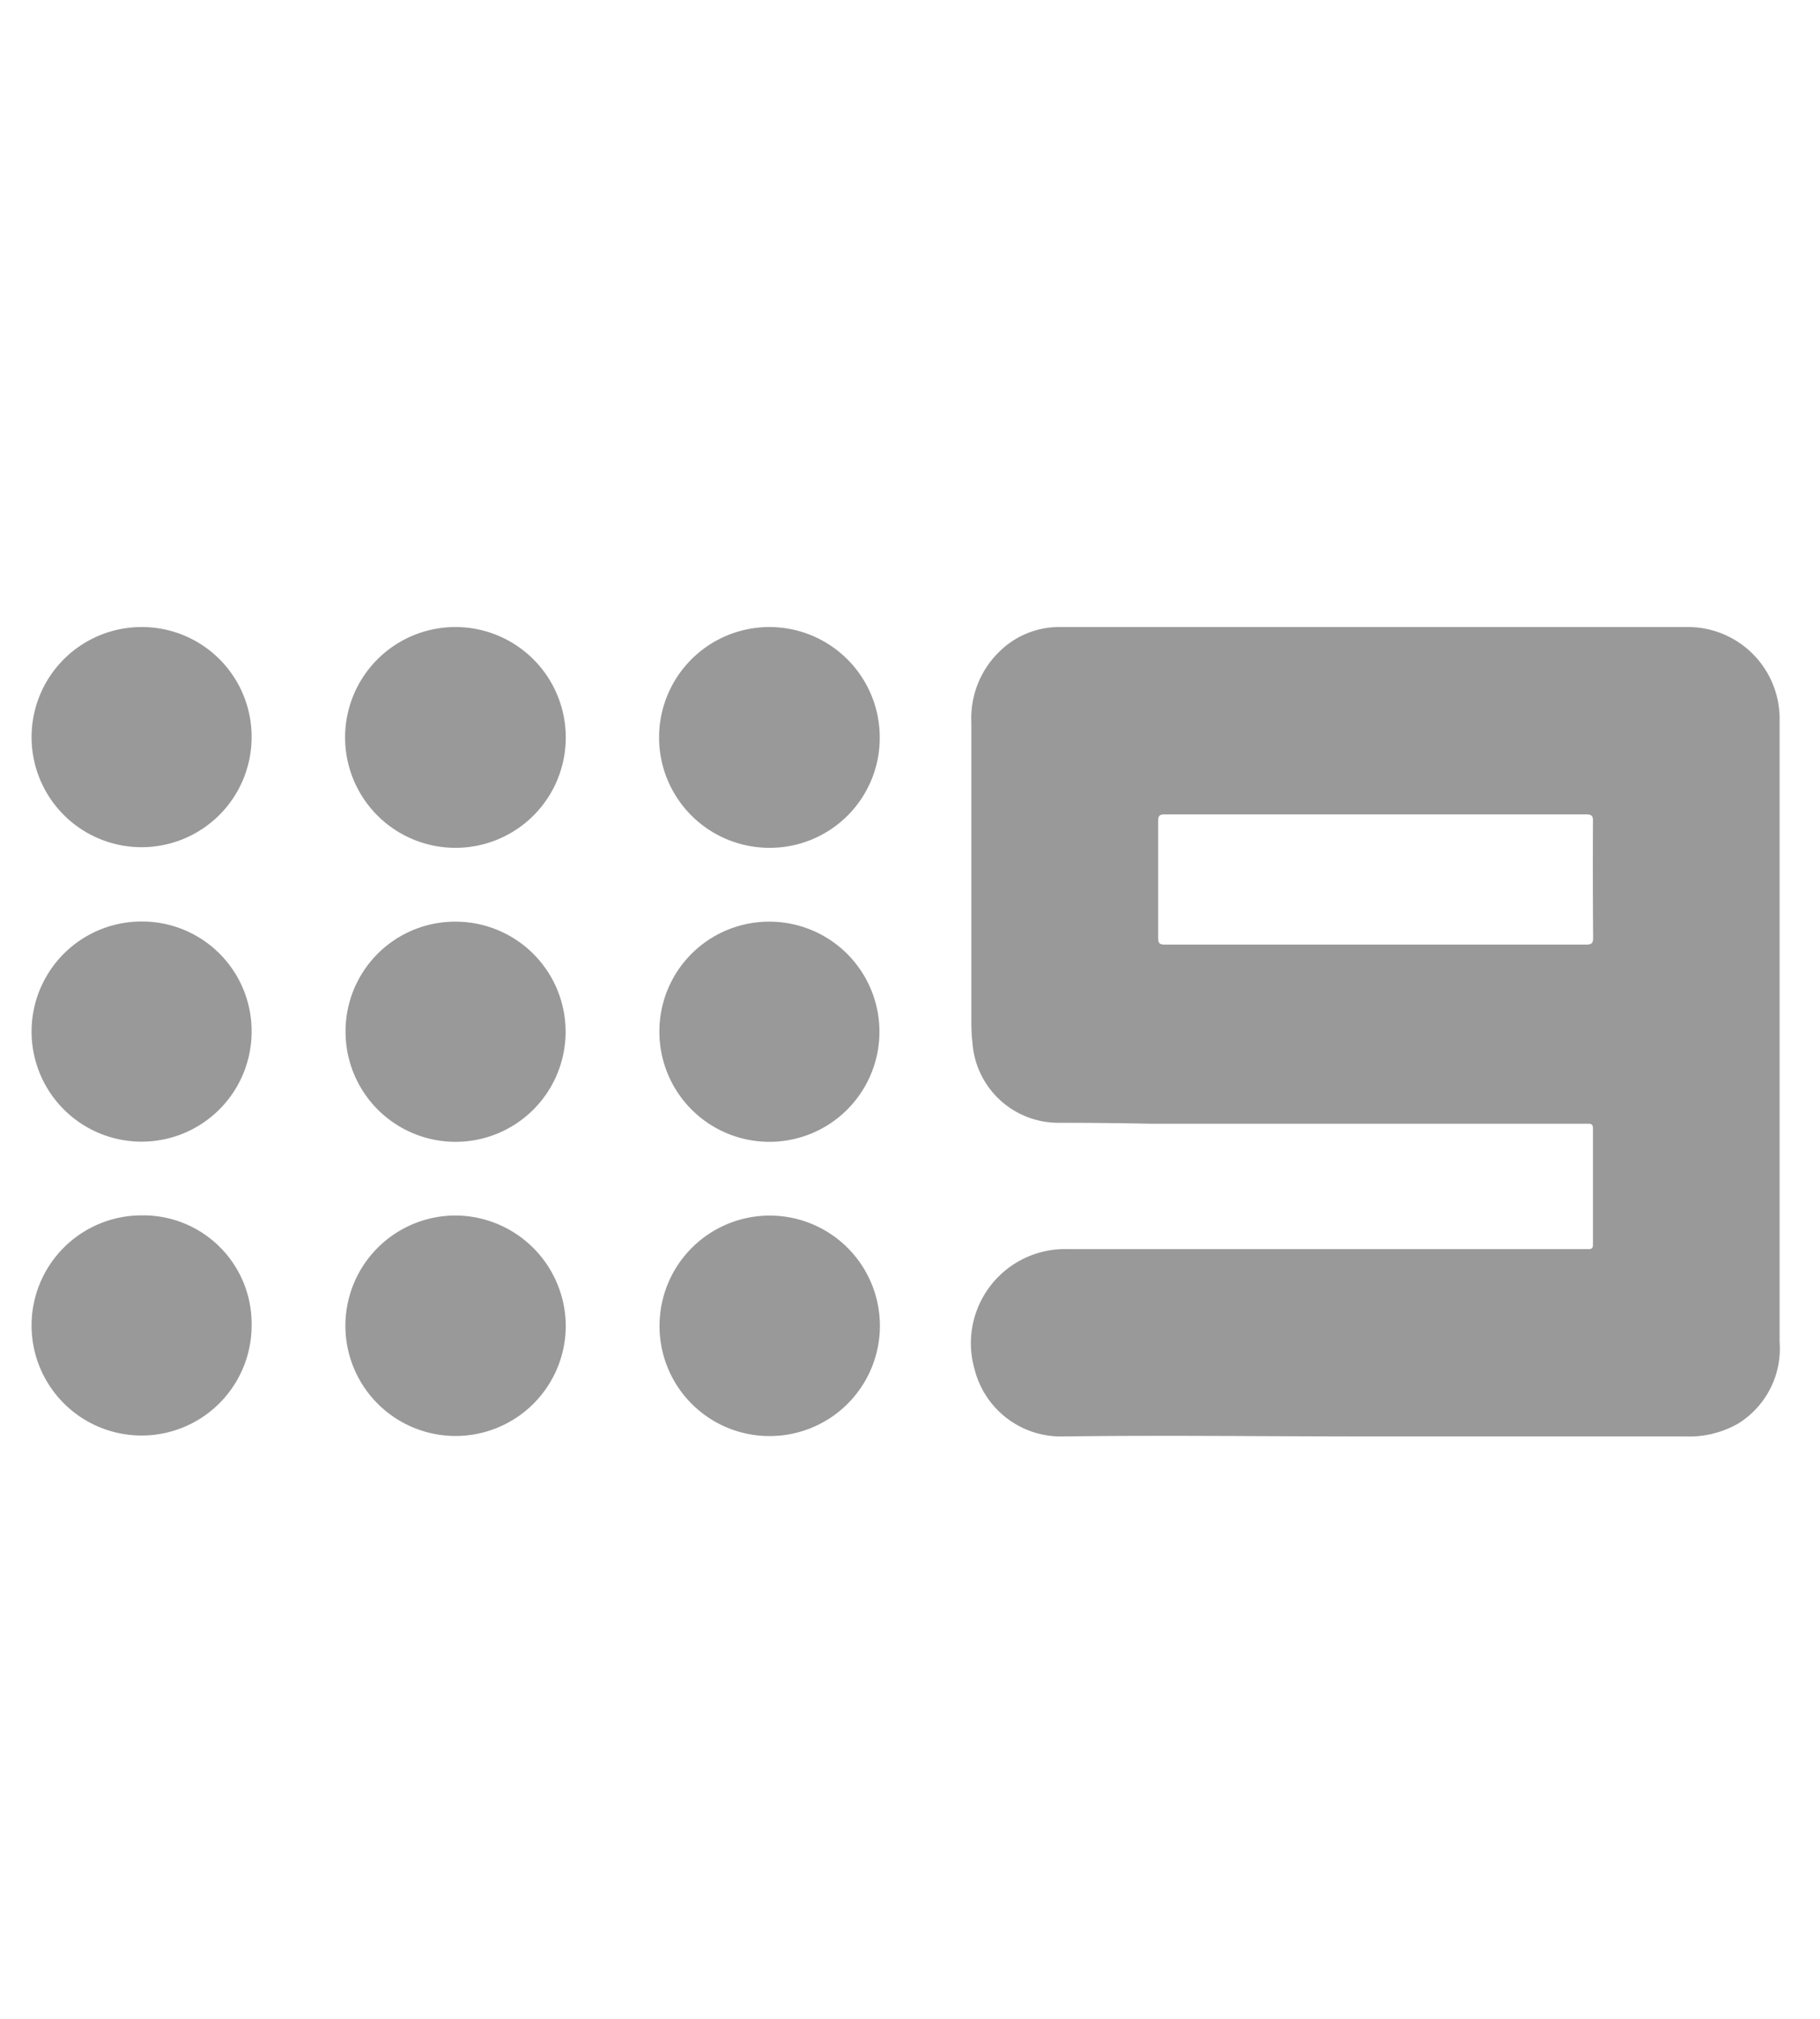 <svg id="Layer_1" data-name="Layer 1" xmlns="http://www.w3.org/2000/svg" viewBox="0 0 117.61 130.39"><defs><style>.cls-1{fill:#999;fill-rule:evenodd;}</style></defs><title>nine</title><path class="cls-1" d="M42.62,85.6a7.12,7.12,0,1,1,6.88,7.15A7.1,7.1,0,0,1,42.62,85.6Z"/><path class="cls-1" d="M29.44,54.76a7.13,7.13,0,1,1,7.12-7.13A7.12,7.12,0,0,1,29.44,54.76Z"/><path class="cls-1" d="M29.46,59.53a7.11,7.11,0,1,1-7.13,7.1A7.08,7.08,0,0,1,29.46,59.53Z"/><path class="cls-1" d="M16.26,47.64a7.11,7.11,0,1,1-7.11-7.14A7.09,7.09,0,0,1,16.26,47.64Z"/><path class="cls-1" d="M49.73,59.53a7.11,7.11,0,1,1-7.12,7.12A7.09,7.09,0,0,1,49.73,59.53Z"/><path class="cls-1" d="M16.26,85.62a7.11,7.11,0,1,1-7.07-7.12A7,7,0,0,1,16.26,85.62Z"/><path class="cls-1" d="M36.56,85.63a7.12,7.12,0,1,1-7-7.12A7.16,7.16,0,0,1,36.56,85.63Z"/><path class="cls-1" d="M16.26,66.63a7.11,7.11,0,1,1-7-7.11A7.08,7.08,0,0,1,16.26,66.63Z"/><path class="cls-1" d="M49.72,54.76a7.13,7.13,0,1,1,7.13-7.12A7.1,7.1,0,0,1,49.72,54.76Z"/><path class="cls-1" d="M115,46.56a5.93,5.93,0,0,0-6.06-6.06H68.46a5.49,5.49,0,0,0-3.84,1.55,6,6,0,0,0-1.85,4.63q0,9.48,0,19c0,.55,0,1.1.07,1.65a5.56,5.56,0,0,0,5.5,5.19q3,0,5.95.06h28.27c.22,0,.38,0,.38.31,0,2.49,0,5,0,7.47,0,.25-.07.33-.32.32-.6,0-1.19,0-1.79,0-10.62,0-21.23,0-31.85,0a6.08,6.08,0,0,0-6,7.77,5.75,5.75,0,0,0,5.67,4.33c6.62-.09,13.24,0,19.86,0h20.4a6.39,6.39,0,0,0,3.39-.82A5.69,5.69,0,0,0,115,86.68Q115,66.62,115,46.56Zm-12.05,14c0,.34-.08.45-.44.45q-13.62,0-27.24,0c-.38,0-.43-.13-.43-.46q0-3.76,0-7.51c0-.35.09-.44.44-.44h27.19c.35,0,.48.06.47.45Q102.92,56.76,102.95,60.52Z"/></svg>